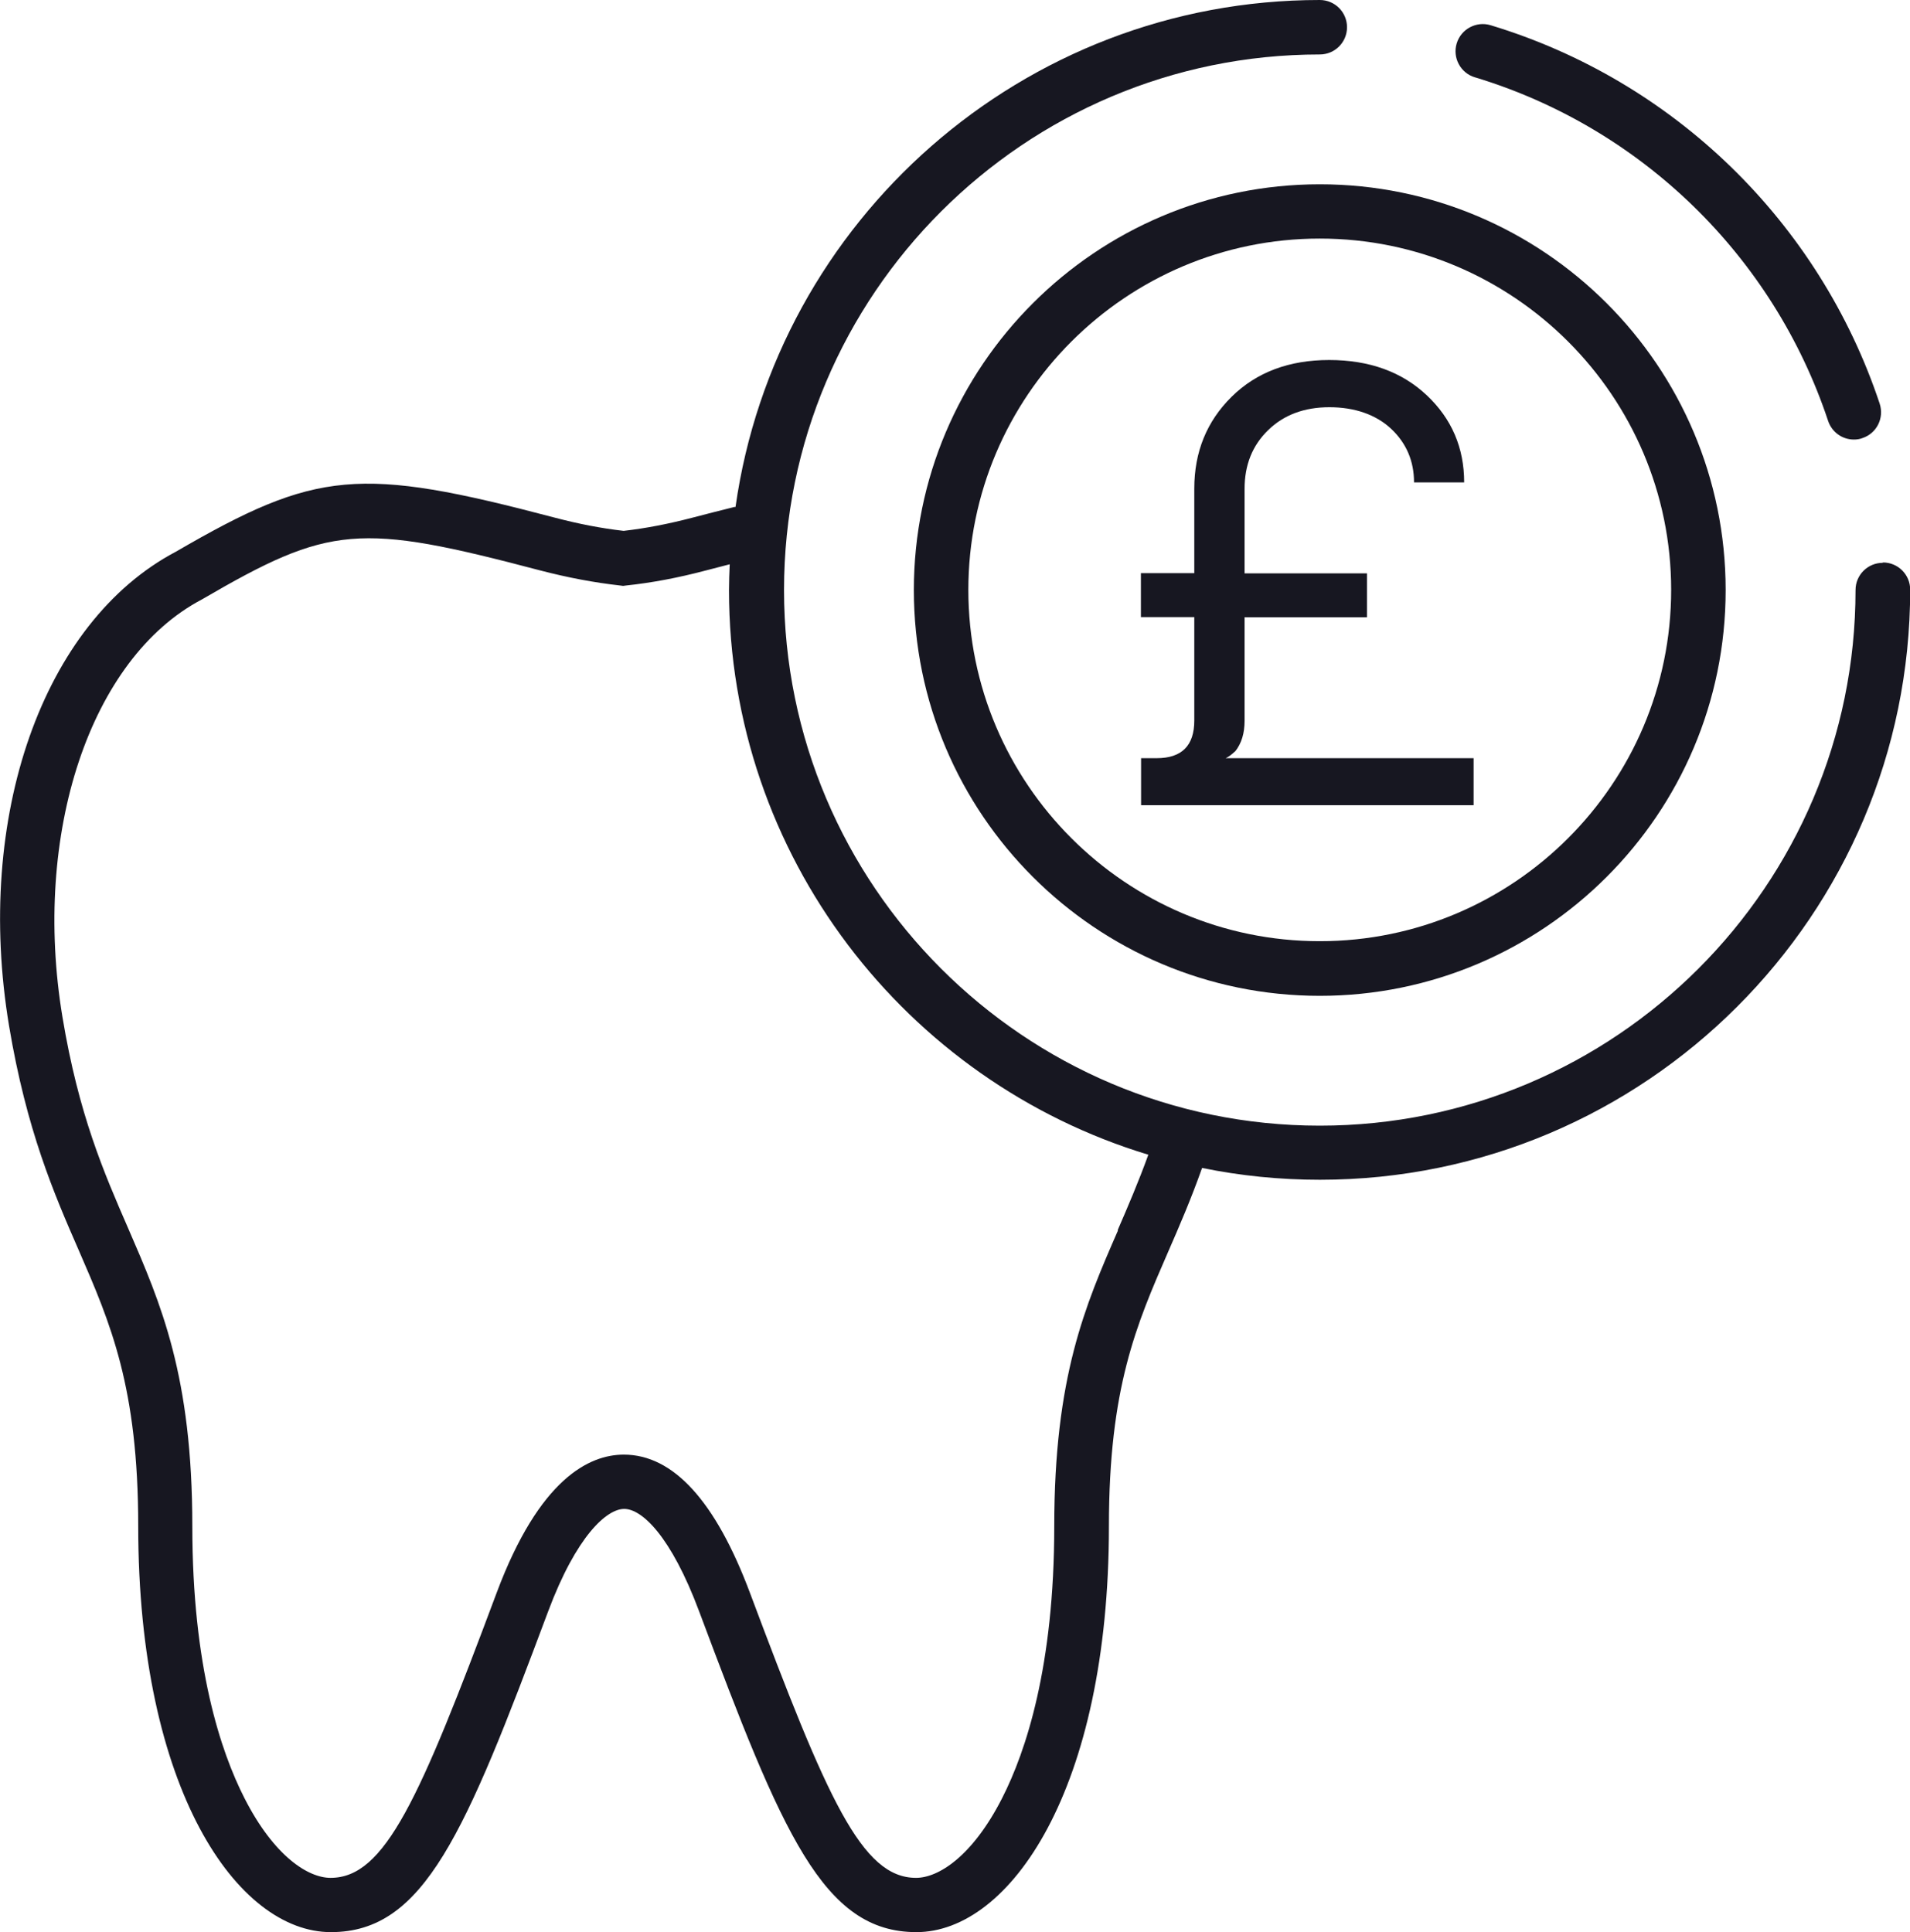 <svg width="85" height="86" viewBox="0 0 85 86" fill="none" xmlns="http://www.w3.org/2000/svg">
<g clip-path="url(#clip0_522_806)">
<path d="M83.788 25.049C83.117 25.049 82.576 25.591 82.576 26.261C82.576 39.408 71.883 50.099 58.733 50.099C45.584 50.099 34.891 39.408 34.891 26.261C34.891 13.114 45.584 2.424 58.733 2.424C59.404 2.424 59.946 1.883 59.946 1.212C59.946 0.541 59.404 0 58.733 0C45.503 0 34.535 9.826 32.733 22.561C32.684 22.561 32.636 22.569 32.596 22.585C32.038 22.722 31.448 22.876 30.826 23.037C29.742 23.32 28.74 23.514 27.754 23.627C26.768 23.514 25.758 23.32 24.683 23.037C15.979 20.742 14.087 20.92 7.824 24.556C1.9 27.683 -1.147 36.362 0.404 45.663C1.18 50.301 2.409 53.137 3.5 55.634C4.922 58.906 6.151 61.734 6.151 67.924C6.151 79.657 10.572 85.992 14.726 85.992C18.88 85.992 20.691 81.62 24.392 71.722C25.653 68.352 27.003 67.156 27.779 67.156C28.563 67.156 29.856 68.352 31.116 71.722C34.818 81.62 36.629 85.992 40.783 85.992C44.937 85.992 49.35 79.657 49.35 67.924C49.35 61.767 50.57 58.963 51.985 55.715C52.486 54.567 53.003 53.371 53.496 51.981C55.193 52.329 56.947 52.507 58.741 52.507C73.225 52.507 85.008 40.725 85.008 26.245C85.008 25.575 84.467 25.033 83.796 25.033L83.788 25.049ZM49.754 54.761C48.291 58.114 46.917 61.274 46.917 67.932C46.917 74.162 45.656 77.952 44.597 80.029C43.264 82.647 41.745 83.576 40.767 83.576C38.35 83.576 36.822 80.093 33.371 70.882C31.844 66.809 29.961 64.74 27.762 64.74C26.227 64.74 24.004 65.807 22.105 70.882C18.662 80.093 17.134 83.576 14.71 83.576C13.732 83.576 12.212 82.647 10.879 80.029C9.82 77.952 8.559 74.17 8.559 67.932C8.559 61.233 7.169 58.05 5.706 54.672C4.623 52.183 3.5 49.606 2.78 45.267C1.423 37.105 4.009 29.3 8.979 26.682C14.685 23.36 15.954 23.256 24.045 25.389C25.289 25.712 26.453 25.93 27.601 26.059L27.73 26.076L27.859 26.059C28.999 25.938 30.163 25.72 31.416 25.389C31.779 25.292 32.135 25.203 32.474 25.114C32.458 25.494 32.442 25.882 32.442 26.261C32.442 38.099 40.314 48.127 51.104 51.392C50.659 52.62 50.19 53.711 49.738 54.753L49.754 54.761Z" fill="#171721"/>
<path d="M58.733 8.202C48.775 8.202 40.669 16.298 40.669 26.261C40.669 36.225 48.767 44.321 58.733 44.321C68.698 44.321 76.796 36.225 76.796 26.261C76.796 16.298 68.698 8.202 58.733 8.202ZM58.733 41.889C50.109 41.889 43.094 34.875 43.094 26.253C43.094 17.631 50.109 10.618 58.733 10.618C67.356 10.618 74.371 17.631 74.371 26.253C74.371 34.875 67.356 41.889 58.733 41.889Z" fill="#171721"/>
<path d="M54.967 33.445C55.25 33.089 55.387 32.637 55.387 32.079V27.473H60.835V25.518H55.387V21.753C55.387 20.694 55.735 19.821 56.438 19.142C57.133 18.464 58.046 18.124 59.162 18.124C60.277 18.124 61.231 18.448 61.91 19.086C62.589 19.724 62.928 20.524 62.928 21.47H65.159C65.159 19.926 64.601 18.633 63.494 17.591C62.386 16.549 60.94 16.023 59.154 16.023C57.367 16.023 55.921 16.565 54.813 17.656C53.706 18.747 53.149 20.112 53.149 21.744V25.51H50.773V27.465H53.149V32.071C53.149 33.186 52.591 33.744 51.476 33.744H50.781V35.837H65.579V33.744H54.547C54.676 33.687 54.813 33.582 54.967 33.437V33.445Z" fill="#171721"/>
<path d="M65.643 3.442C73.038 5.681 78.914 11.393 81.355 18.73C81.524 19.24 81.993 19.563 82.502 19.563C82.632 19.563 82.761 19.547 82.882 19.498C83.521 19.288 83.86 18.601 83.65 17.963C80.959 9.882 74.485 3.588 66.338 1.123C65.7 0.929 65.021 1.293 64.827 1.931C64.633 2.57 64.996 3.248 65.635 3.442H65.643Z" fill="#171721"/>
</g>
<defs>
<clipPath id="clip0_522_806">
<rect width="85" height="86" fill="white"/>
</clipPath>
</defs>
</svg>
